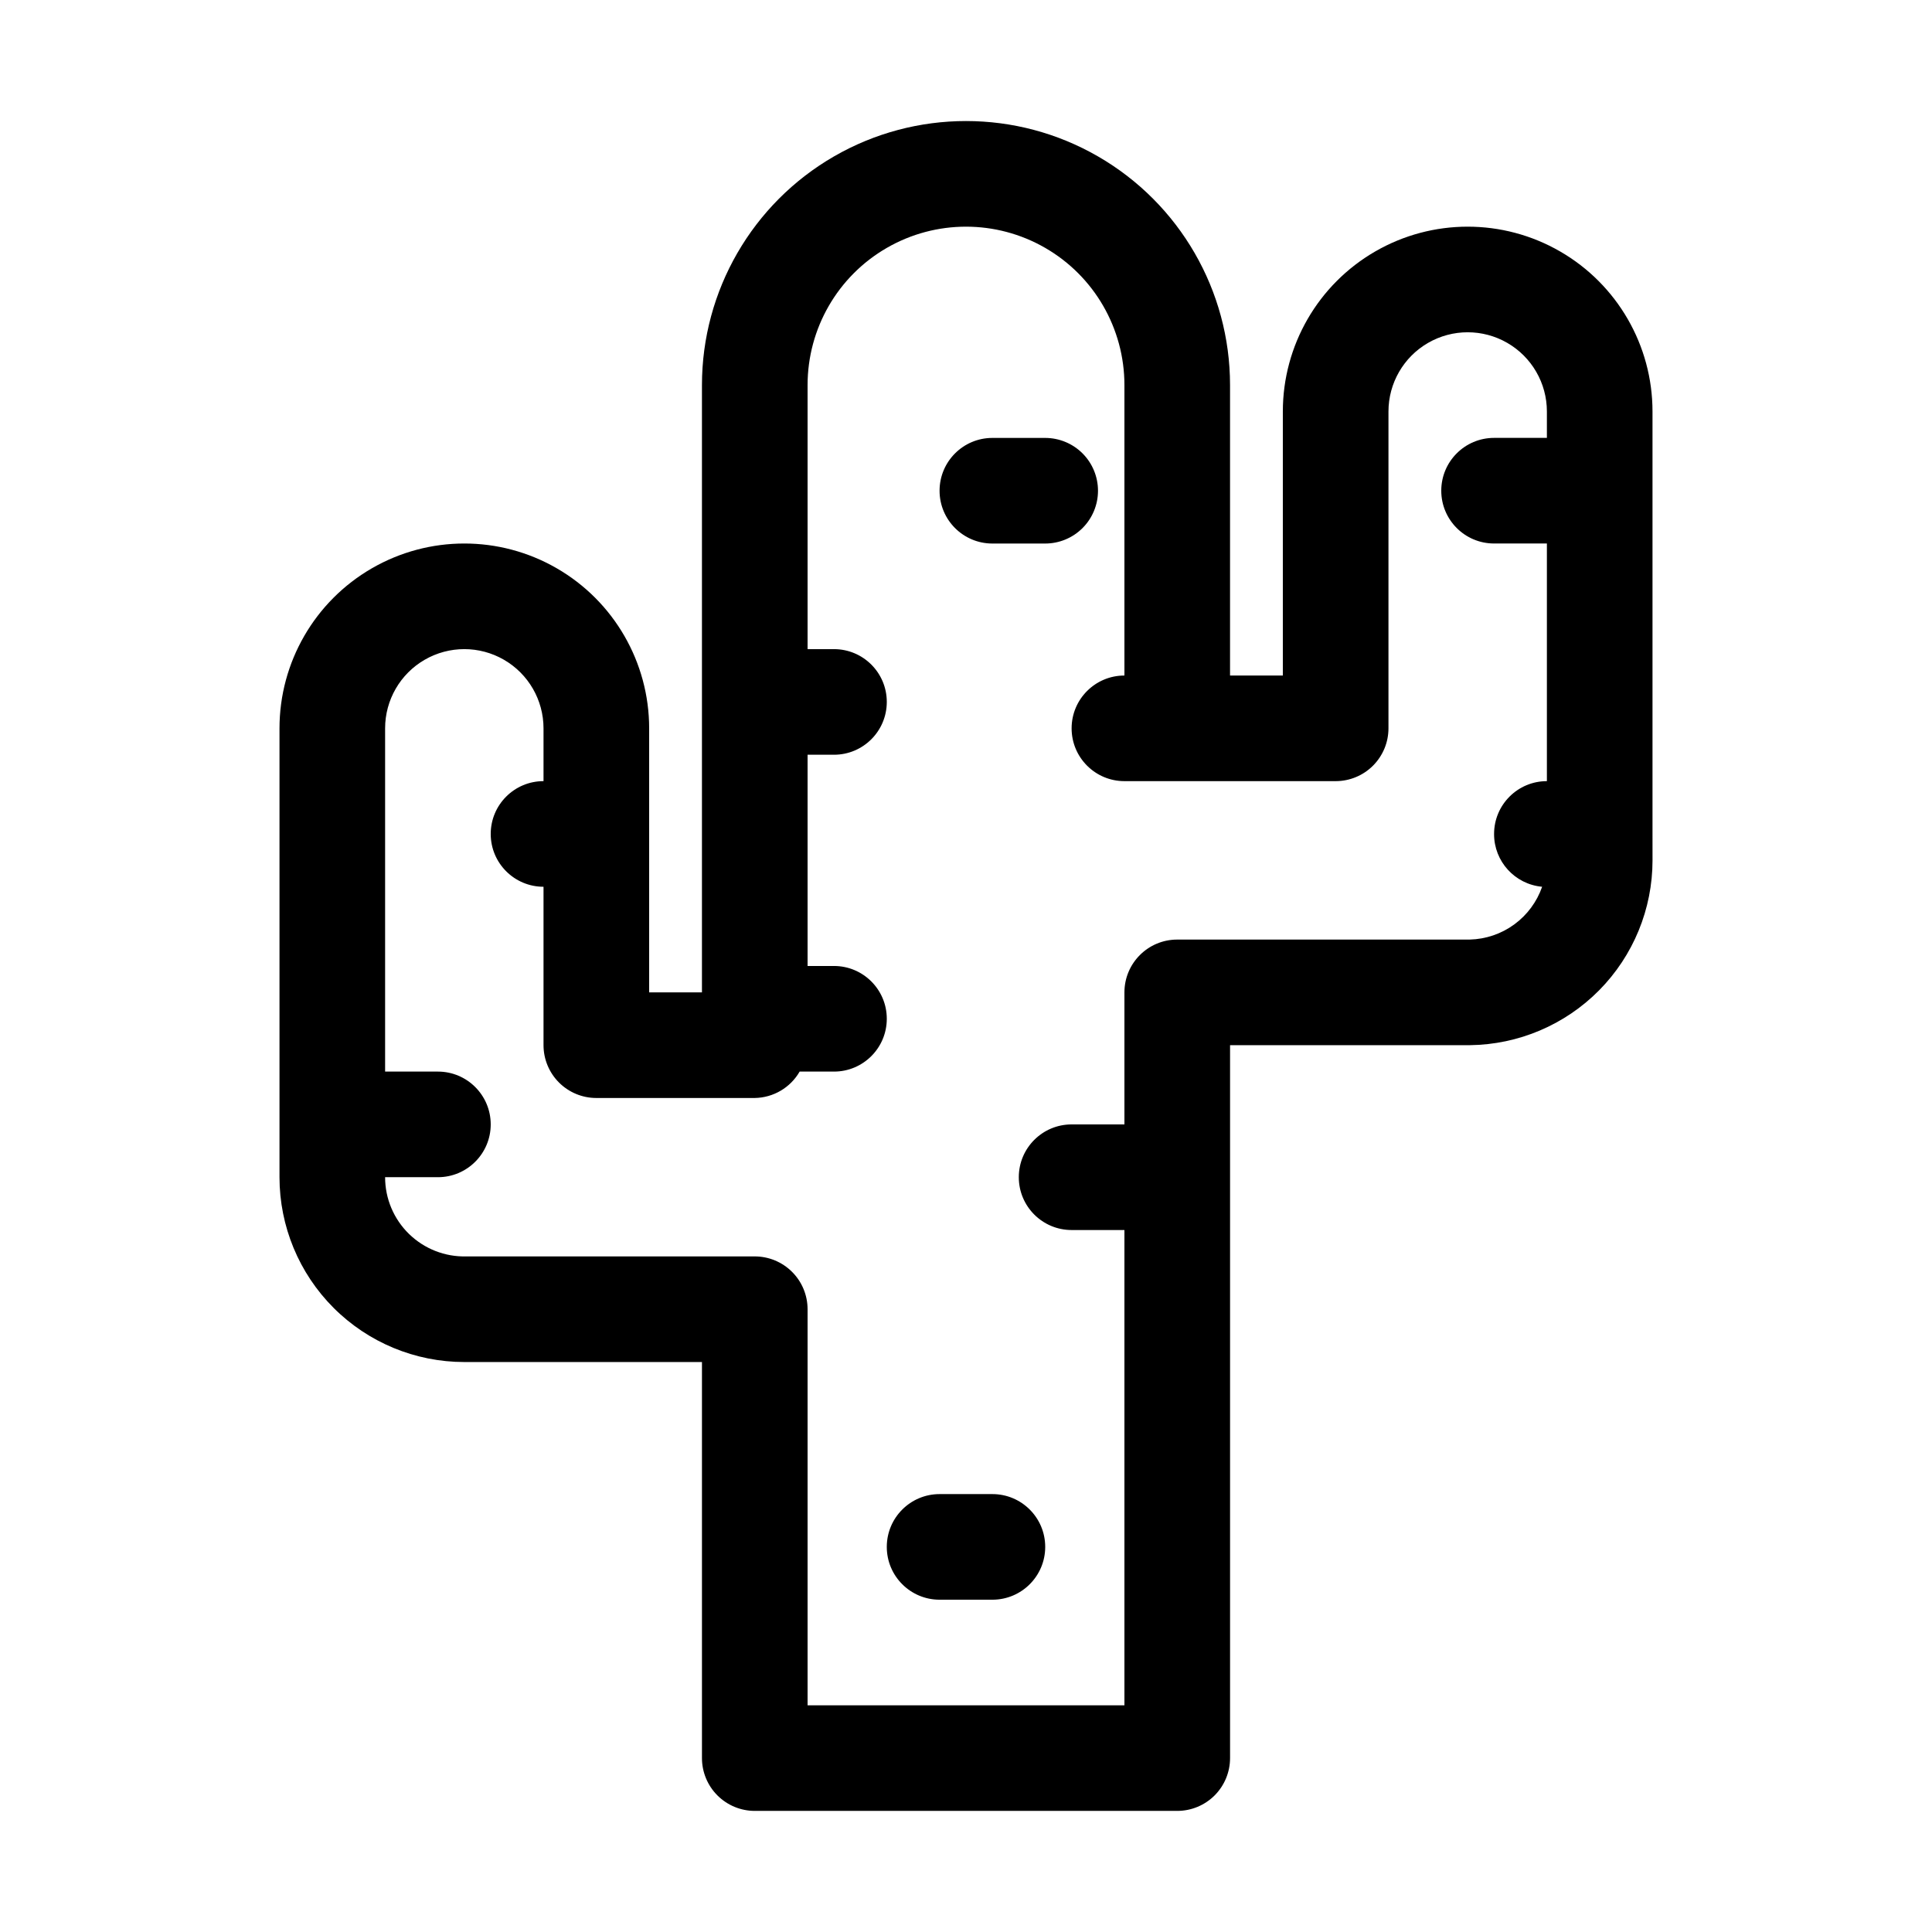 <?xml version="1.0" encoding="UTF-8"?>
<!-- Uploaded to: SVG Repo, www.svgrepo.com, Generator: SVG Repo Mixer Tools -->
<svg fill="#000000" width="800px" height="800px" version="1.1" viewBox="144 144 512 512" xmlns="http://www.w3.org/2000/svg">
 <g>
  <path d="m434.98 274.05c0-3.711-1.473-7.273-4.098-9.898-2.625-2.621-6.184-4.098-9.895-4.098h-13.996c-7.731 0-13.996 6.266-13.996 13.996 0 7.727 6.266 13.992 13.996 13.992h13.996c3.711 0 7.269-1.473 9.895-4.098s4.098-6.184 4.098-9.895z"/>
  <path d="m581.93 365.01v-111.96c0-17.5-9.336-33.672-24.492-42.418-15.152-8.75-33.824-8.75-48.98 0-15.156 8.746-24.492 24.918-24.492 42.418v69.973h-13.992v-76.969c0-25-13.336-48.102-34.988-60.602-21.648-12.5-48.324-12.5-69.973 0-21.648 12.5-34.988 35.602-34.988 60.602v160.94h-13.992v-69.973c0-17.5-9.336-33.672-24.492-42.422s-33.824-8.75-48.98 0-24.492 24.922-24.492 42.422v118.95c0 12.992 5.16 25.449 14.348 34.637 9.184 9.184 21.645 14.344 34.633 14.344h62.977v104.96c0 3.711 1.477 7.273 4.102 9.898 2.625 2.621 6.184 4.098 9.895 4.098h111.96c3.711 0 7.273-1.477 9.898-4.098 2.621-2.625 4.098-6.188 4.098-9.898v-188.93h63.535c12.895-0.148 25.207-5.375 34.273-14.543 9.066-9.172 14.148-21.547 14.148-34.441zm-48.98 27.988h-76.973c-7.727 0-13.992 6.266-13.992 13.996v34.988h-13.996c-7.731 0-13.996 6.266-13.996 13.992 0 7.731 6.266 13.996 13.996 13.996h13.996v125.95h-83.969v-104.96c0-3.711-1.477-7.273-4.102-9.895-2.625-2.625-6.184-4.102-9.895-4.102h-76.41c-5.664 0.152-11.148-1.992-15.207-5.945-4.059-3.953-6.348-9.379-6.344-15.047h13.992c7.731 0 13.996-6.266 13.996-13.992 0-7.731-6.266-13.996-13.996-13.996h-13.992v-90.965c0-7.5 4-14.43 10.496-18.18 6.492-3.75 14.496-3.75 20.988 0 6.496 3.75 10.496 10.68 10.496 18.18v13.996-0.004c-7.727 0-13.992 6.266-13.992 13.996s6.266 13.996 13.992 13.996v41.984c0 3.711 1.477 7.269 4.102 9.895s6.184 4.098 9.895 4.098h41.984c4.918-0.078 9.438-2.734 11.895-6.996h9.098c7.731 0 13.996-6.266 13.996-13.996 0-7.727-6.266-13.992-13.996-13.992h-6.996v-55.98h6.996c7.731 0 13.996-6.266 13.996-13.996 0-7.727-6.266-13.992-13.996-13.992h-6.996v-69.973c0-15 8-28.863 20.992-36.359 12.988-7.5 28.992-7.5 41.984 0 12.988 7.496 20.992 21.359 20.992 36.359v76.973-0.004c-7.731 0-13.996 6.266-13.996 13.996 0 7.727 6.266 13.992 13.996 13.992h55.98-0.004c3.711 0 7.273-1.473 9.895-4.098 2.625-2.625 4.102-6.184 4.102-9.895v-83.969c0-7.5 4-14.43 10.496-18.18 6.492-3.75 14.496-3.75 20.992 0 6.492 3.75 10.496 10.68 10.496 18.18v6.996h-13.996c-7.731 0-13.996 6.266-13.996 13.996 0 7.727 6.266 13.992 13.996 13.992h13.996v62.977c-7.731 0-13.996 6.266-13.996 13.996-0.027 7.262 5.504 13.34 12.734 13.996-1.391 4.004-3.973 7.488-7.398 9.992-3.426 2.5-7.535 3.894-11.773 4z"/>
  <path d="m393 539.95c-7.727 0-13.992 6.266-13.992 13.996 0 7.727 6.266 13.992 13.992 13.992h13.996c7.731 0 13.996-6.266 13.996-13.992 0-7.731-6.266-13.996-13.996-13.996z"/>
 </g>
</svg>